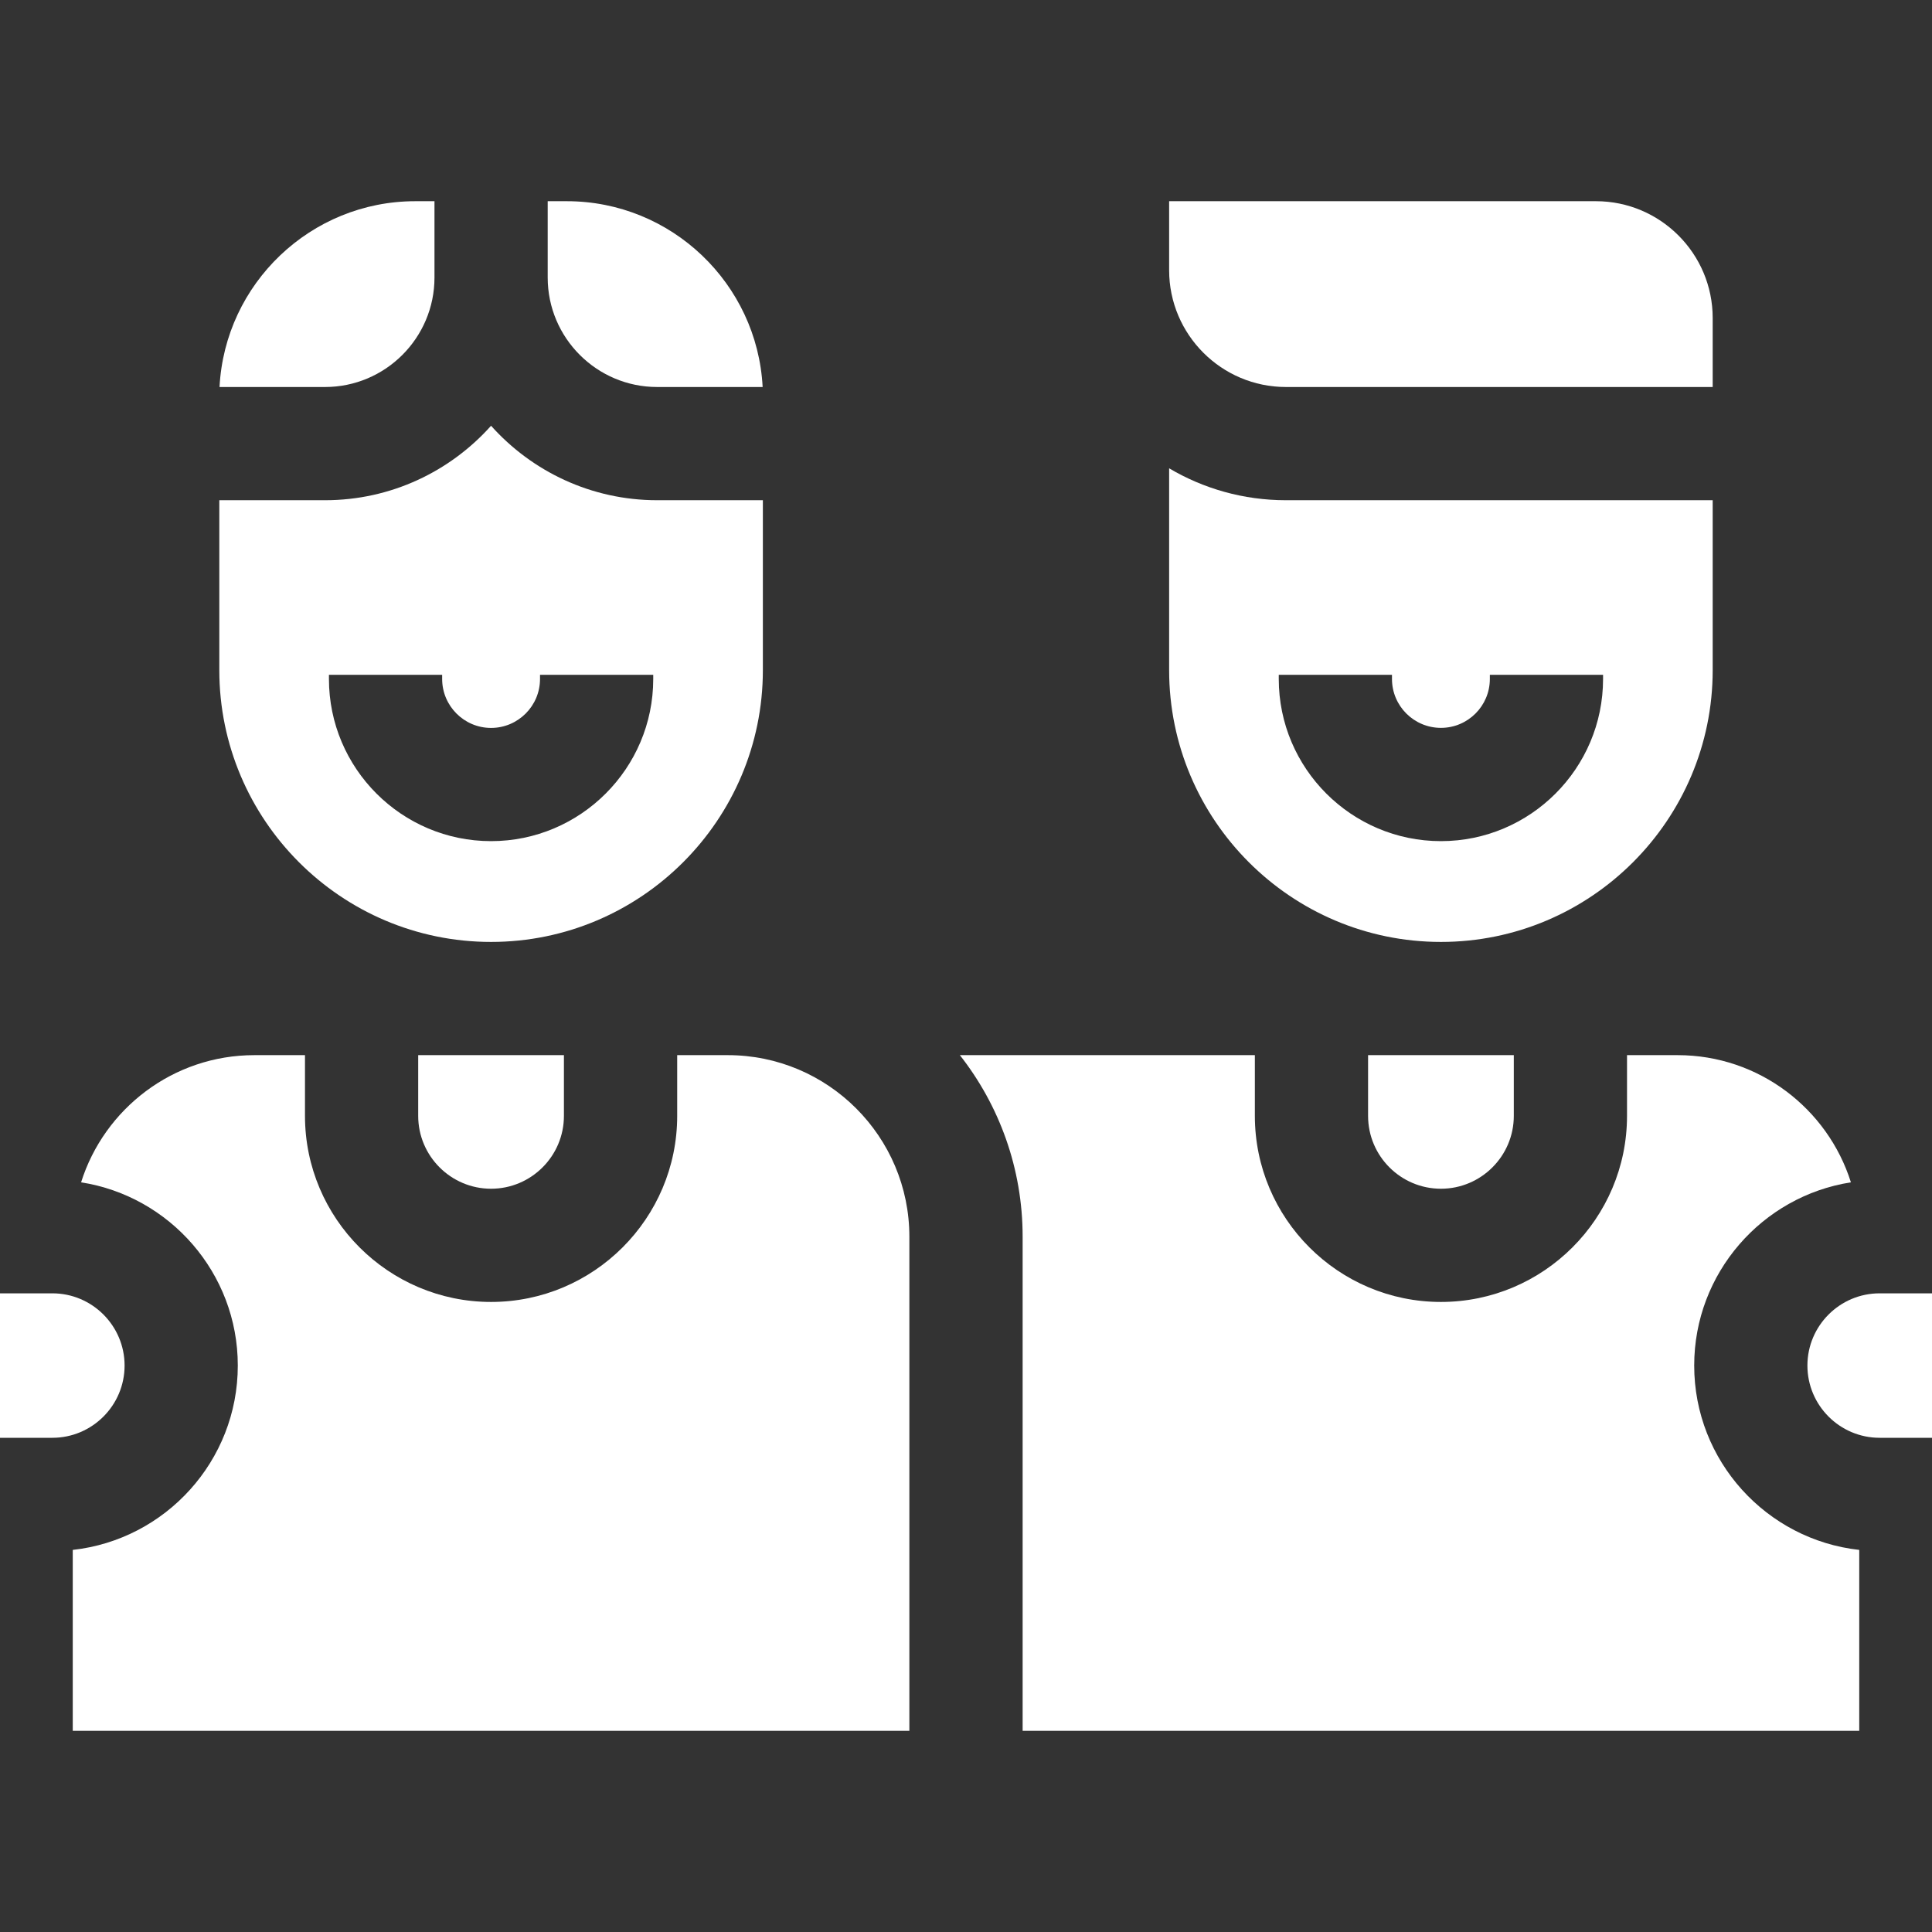 <svg width="35" height="35" viewBox="0 0 35 35" fill="none" xmlns="http://www.w3.org/2000/svg">
<rect x="0" y="0" width="35" height="35" fill="#333333" stroke="none"/>
<g clip-path="url(#clip0_10_105)">
<path d="M30.392 19.115H29.475V20.215C29.475 22.074 27.962 23.586 26.104 23.586C24.245 23.586 22.733 22.074 22.733 20.215V19.115H17.389C18.101 20.022 18.526 21.165 18.526 22.404V31.355H33.682V28.078C32.002 27.893 30.692 26.466 30.692 24.738C30.692 23.063 31.924 21.67 33.531 21.419C33.111 20.085 31.863 19.115 30.392 19.115Z" fill="white"/>
<path d="M24.784 20.215C24.784 20.943 25.376 21.535 26.104 21.535C26.831 21.535 27.424 20.943 27.424 20.215V19.115H24.784V20.215H24.784Z" fill="white"/>
<path d="M21.18 8.484V12.14C21.18 14.855 23.389 17.064 26.104 17.064C28.819 17.064 31.027 14.855 31.027 12.14V9.062H23.296C22.524 9.062 21.8 8.851 21.18 8.484ZM26.104 13.186C26.592 13.186 26.99 12.789 26.99 12.3V12.225H29.041V12.3C29.041 13.92 27.723 15.238 26.104 15.238C24.484 15.238 23.166 13.92 23.166 12.3V12.225H25.217V12.3C25.217 12.789 25.615 13.186 26.104 13.186Z" fill="white"/>
<path d="M23.296 7.011H31.027V5.761C31.027 4.594 30.078 3.645 28.912 3.645H21.18V4.895C21.18 6.062 22.129 7.011 23.296 7.011Z" fill="white"/>
<path d="M7.576 20.215C7.576 20.943 8.169 21.535 8.896 21.535C9.624 21.535 10.216 20.943 10.216 20.215V19.115H7.576V20.215Z" fill="white"/>
<path d="M8.896 23.586C7.038 23.586 5.525 22.074 5.525 20.215V19.115H4.608C3.137 19.115 1.889 20.085 1.469 21.419C3.075 21.67 4.308 23.063 4.308 24.738C4.308 26.466 2.998 27.893 1.318 28.078V31.355H16.474V22.404C16.474 20.59 14.999 19.115 13.185 19.115H12.268V20.215C12.268 22.074 10.755 23.586 8.896 23.586Z" fill="white"/>
<path d="M11.905 7.011H13.816C13.718 5.139 12.165 3.645 10.268 3.645H9.922V5.028C9.922 6.122 10.812 7.011 11.905 7.011Z" fill="white"/>
<path d="M7.871 5.028V3.645H7.524C5.628 3.645 4.074 5.139 3.977 7.011H5.888C6.981 7.011 7.871 6.122 7.871 5.028Z" fill="white"/>
<path d="M8.896 7.713C8.157 8.54 7.082 9.062 5.888 9.062H3.973V12.14C3.973 14.855 6.181 17.064 8.896 17.064C11.611 17.064 13.82 14.855 13.82 12.14V9.062H11.905C10.711 9.062 9.636 8.54 8.896 7.713ZM11.834 12.3C11.834 13.92 10.516 15.238 8.896 15.238C7.277 15.238 5.959 13.92 5.959 12.3V12.225H8.01V12.3C8.01 12.789 8.408 13.187 8.896 13.187C9.385 13.187 9.783 12.789 9.783 12.3V12.225H11.834V12.3Z" fill="white"/>
<path d="M0.949 23.43H0V26.047H0.949C1.67 26.047 2.257 25.46 2.257 24.738C2.257 24.017 1.67 23.43 0.949 23.43Z" fill="white"/>
<path d="M34.051 23.43C33.33 23.43 32.743 24.017 32.743 24.738C32.743 25.46 33.33 26.047 34.051 26.047H35V23.43H34.051V23.43Z" fill="white"/>
</g>
<defs>
<clipPath id="clip0_10_105">
<rect width="35" height="35" fill="white"/>
</clipPath>
</defs>
</svg>
